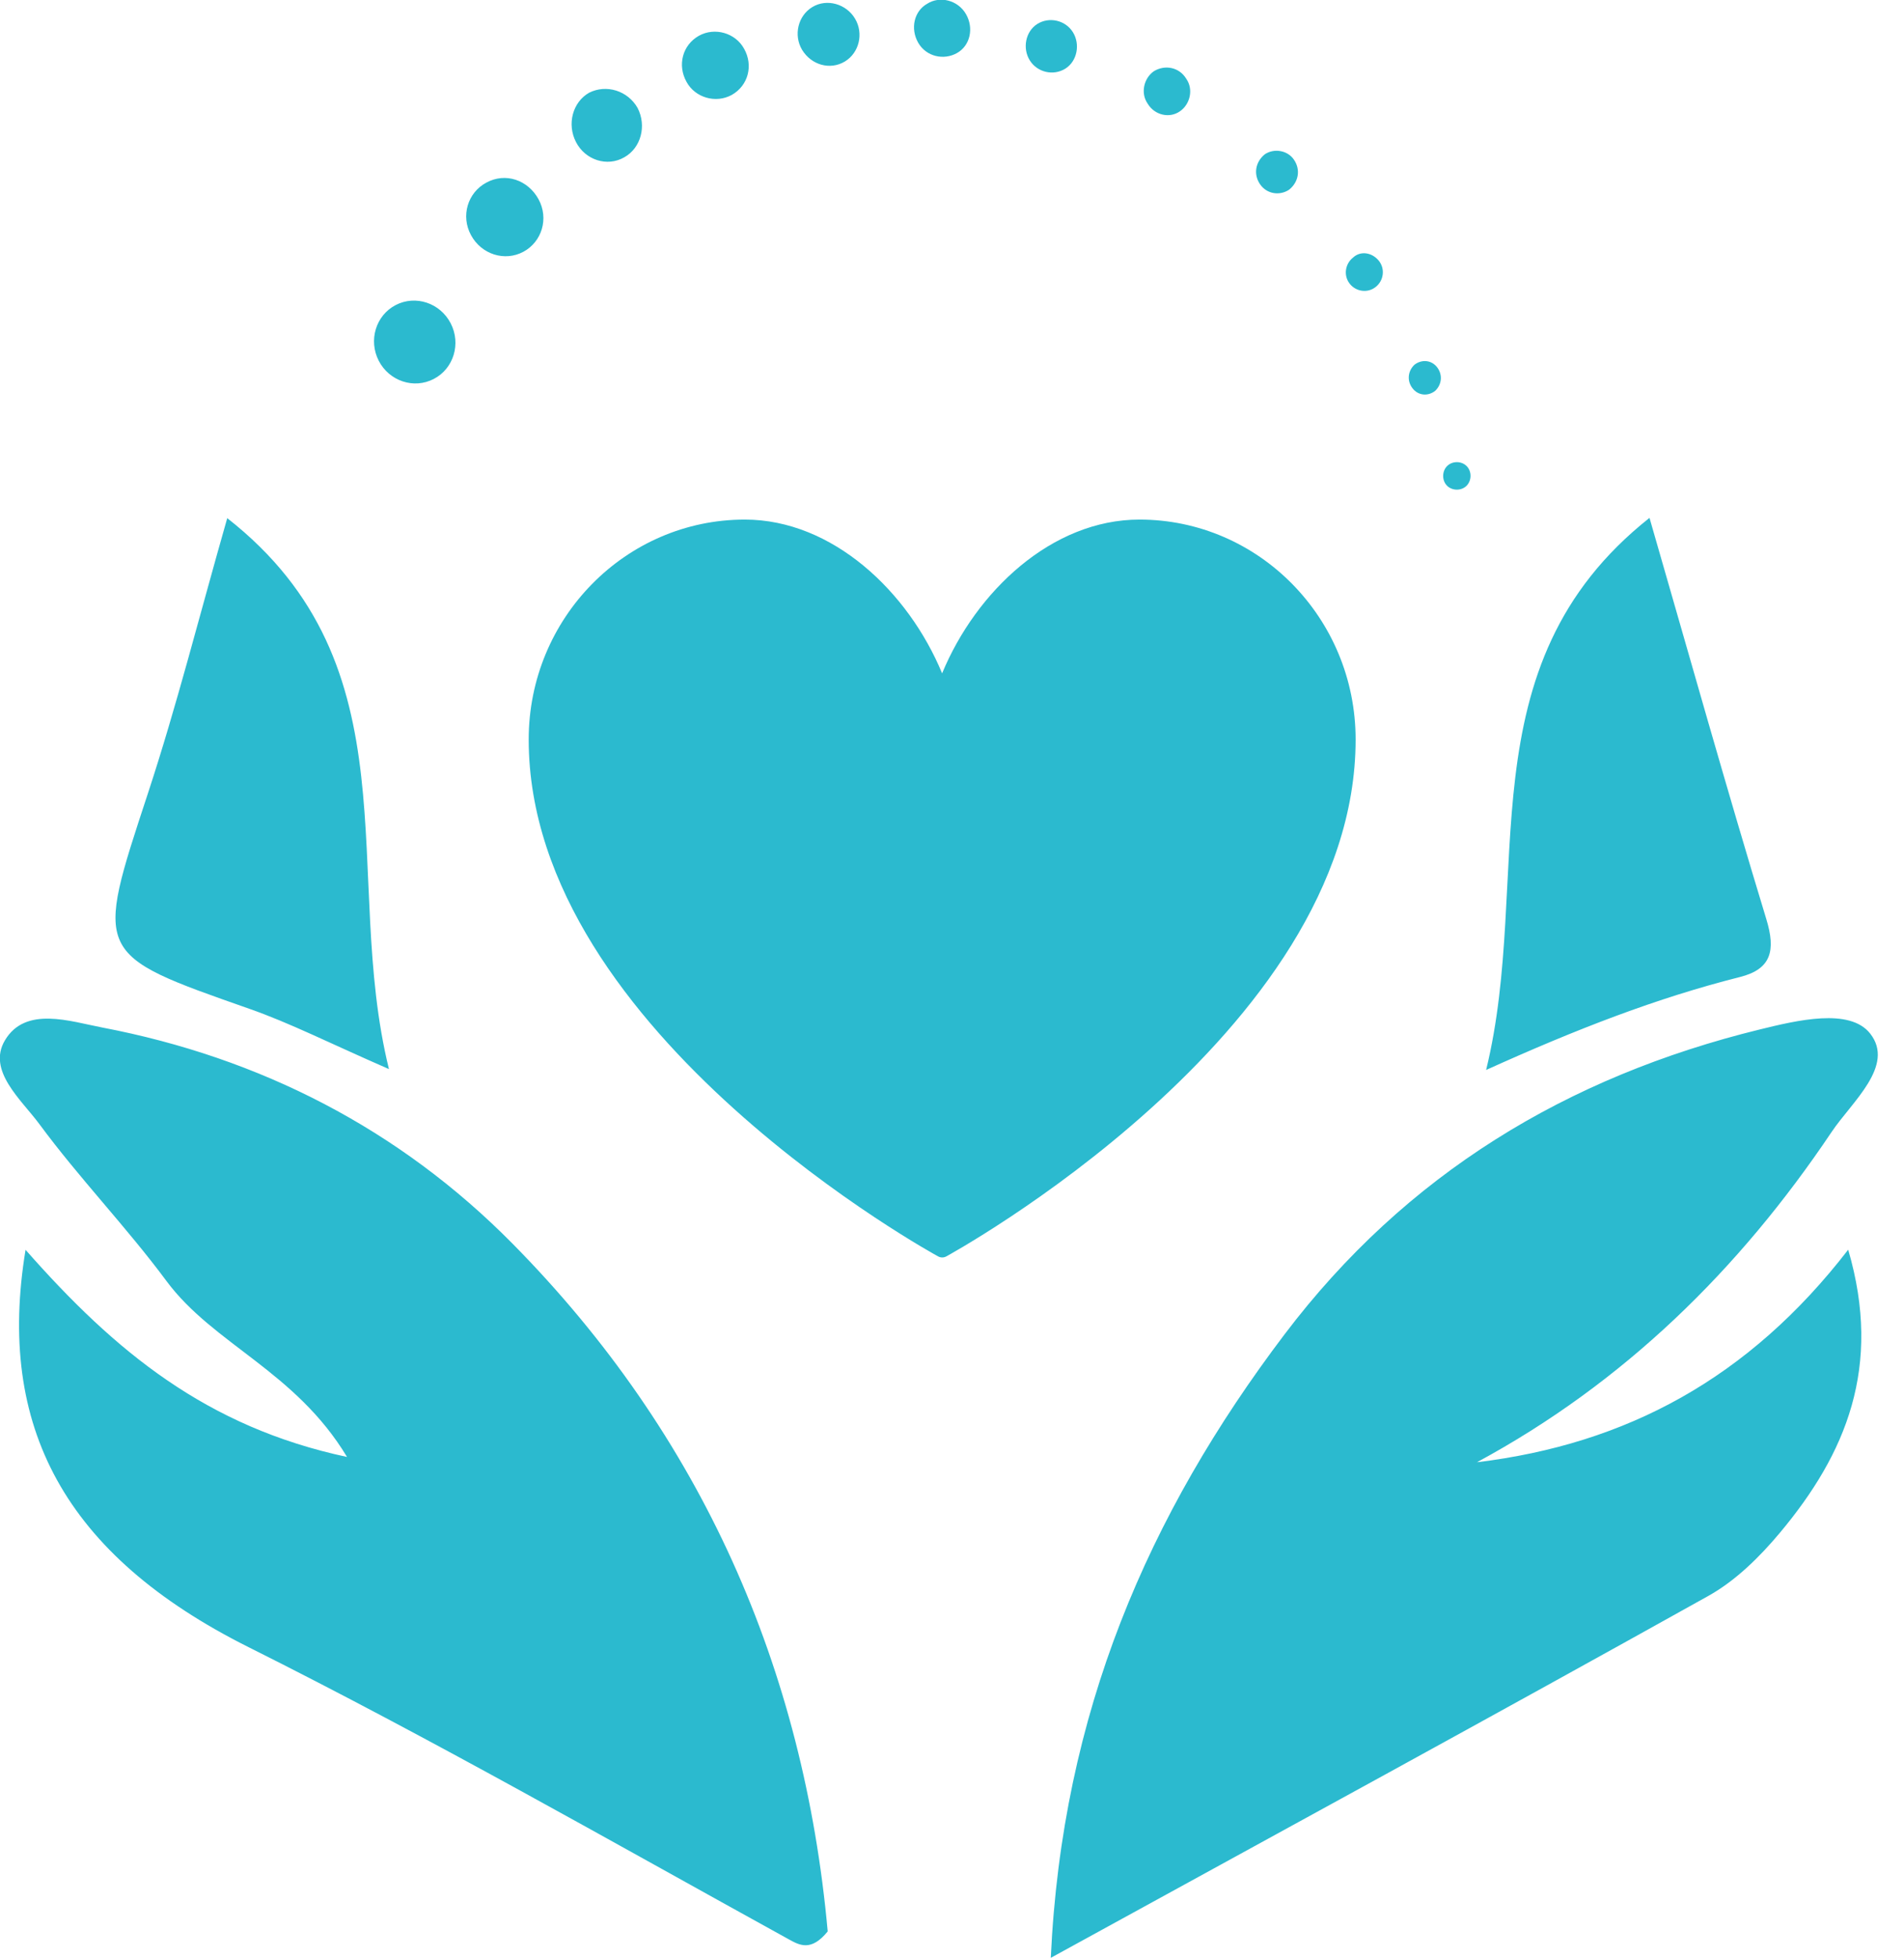 <svg 
 xmlns="http://www.w3.org/2000/svg"
 xmlns:xlink="http://www.w3.org/1999/xlink"
 width="71px" height="73px">
<path fill-rule="evenodd"  fill="rgb(43, 186, 207)"
 d="M68.302,42.194 C64.854,47.332 60.546,51.554 55.075,54.508 C60.649,53.832 65.216,51.380 68.919,46.585 C70.200,50.959 68.828,54.198 66.382,57.125 C65.624,58.033 64.721,58.924 63.702,59.492 C55.715,63.946 47.683,68.319 39.184,72.982 C39.604,63.858 42.813,56.459 47.899,49.743 C52.426,43.765 58.438,40.136 65.622,38.375 C67.005,38.036 68.977,37.559 69.739,38.529 C70.678,39.726 69.053,41.075 68.302,42.194 ZM64.886,36.419 C61.785,37.202 58.805,38.354 55.417,39.885 C57.184,32.676 54.523,24.834 61.510,19.305 C63.003,24.469 64.380,29.383 65.866,34.263 C66.221,35.428 66.056,36.124 64.886,36.419 ZM53.950,18.096 C53.762,17.895 53.773,17.553 53.971,17.365 C54.171,17.175 54.512,17.183 54.701,17.384 C54.889,17.584 54.879,17.927 54.679,18.117 C54.480,18.306 54.138,18.296 53.950,18.096 ZM52.671,14.472 C52.459,14.198 52.496,13.832 52.744,13.597 C53.018,13.386 53.381,13.419 53.592,13.693 C53.802,13.969 53.767,14.333 53.517,14.570 C53.244,14.783 52.881,14.747 52.671,14.472 ZM50.330,10.575 C50.094,10.276 50.156,9.837 50.454,9.603 C50.729,9.342 51.165,9.403 51.423,9.728 C51.657,10.029 51.597,10.465 51.297,10.699 C51.000,10.935 50.563,10.875 50.330,10.575 ZM46.987,6.868 C46.731,6.493 46.816,6.033 47.165,5.751 C47.512,5.517 48.018,5.605 48.251,5.953 C48.508,6.326 48.423,6.787 48.074,7.069 C47.728,7.303 47.242,7.241 46.987,6.868 ZM42.799,3.868 C42.518,3.469 42.657,2.912 43.027,2.655 C43.448,2.398 43.978,2.510 44.234,2.934 C44.514,3.332 44.376,3.888 44.004,4.146 C43.608,4.427 43.053,4.290 42.799,3.868 ZM50.551,27.565 C50.551,33.098 46.702,37.905 42.897,41.334 C39.091,44.764 35.287,46.835 35.287,46.835 C35.192,46.887 35.078,46.887 34.983,46.835 C34.983,46.835 31.178,44.764 27.371,41.334 C23.565,37.905 19.715,33.098 19.715,27.565 C19.715,23.044 23.326,19.368 27.777,19.368 L27.777,19.368 C27.777,19.368 27.777,19.368 27.777,19.368 C31.046,19.372 33.869,22.051 35.131,25.101 C36.393,22.049 39.219,19.370 42.489,19.368 C46.940,19.368 50.551,23.044 50.551,27.565 ZM39.728,2.558 C39.281,2.839 38.679,2.698 38.401,2.251 C38.121,1.805 38.238,1.173 38.682,0.893 C39.127,0.614 39.731,0.753 40.009,1.201 C40.287,1.648 40.171,2.279 39.728,2.558 ZM35.687,1.977 C35.193,2.256 34.541,2.114 34.240,1.594 C33.940,1.072 34.081,0.419 34.573,0.141 C35.045,-0.163 35.719,0.003 36.020,0.524 C36.321,1.044 36.181,1.700 35.687,1.977 ZM31.501,2.295 C30.956,2.620 30.259,2.429 29.910,1.858 C29.585,1.313 29.753,0.586 30.295,0.261 C30.839,-0.066 31.563,0.150 31.885,0.697 C32.211,1.243 32.043,1.969 31.501,2.295 ZM27.287,3.539 C26.694,3.864 25.922,3.646 25.600,3.051 C25.254,2.431 25.446,1.680 26.064,1.332 C26.654,1.006 27.425,1.225 27.749,1.820 C28.096,2.440 27.904,3.190 27.287,3.539 ZM23.284,5.861 C22.642,6.234 21.824,5.966 21.479,5.296 C21.133,4.628 21.353,3.806 21.969,3.456 C22.610,3.135 23.404,3.376 23.775,4.022 C24.120,4.692 23.902,5.513 23.284,5.861 ZM19.516,9.386 C18.825,9.756 17.958,9.489 17.566,8.769 C17.173,8.050 17.441,7.179 18.133,6.809 C18.848,6.417 19.689,6.708 20.082,7.427 C20.474,8.147 20.206,9.015 19.516,9.386 ZM16.175,14.126 C15.434,14.513 14.515,14.208 14.123,13.448 C13.732,12.686 14.014,11.756 14.756,11.371 C15.495,10.987 16.414,11.292 16.807,12.054 C17.199,12.814 16.915,13.744 16.175,14.126 ZM9.294,37.603 C3.483,35.565 3.532,35.609 5.513,29.583 C6.588,26.316 7.429,22.972 8.474,19.315 C15.540,24.851 12.720,32.609 14.504,39.852 C12.302,38.893 10.835,38.143 9.294,37.603 ZM30.865,71.997 C30.244,72.761 29.810,72.510 29.412,72.291 C22.729,68.607 16.109,64.822 9.273,61.403 C2.393,57.962 -0.132,53.162 0.953,46.589 C4.304,50.396 7.712,53.194 12.941,54.311 C11.015,51.110 7.961,50.117 6.206,47.750 C4.713,45.737 2.956,43.920 1.469,41.904 C0.800,40.997 -0.490,39.914 0.184,38.780 C0.950,37.490 2.623,38.076 3.809,38.302 C9.700,39.426 14.891,42.087 19.108,46.355 C26.174,53.507 29.979,62.202 30.865,71.997 Z"/>
</svg>